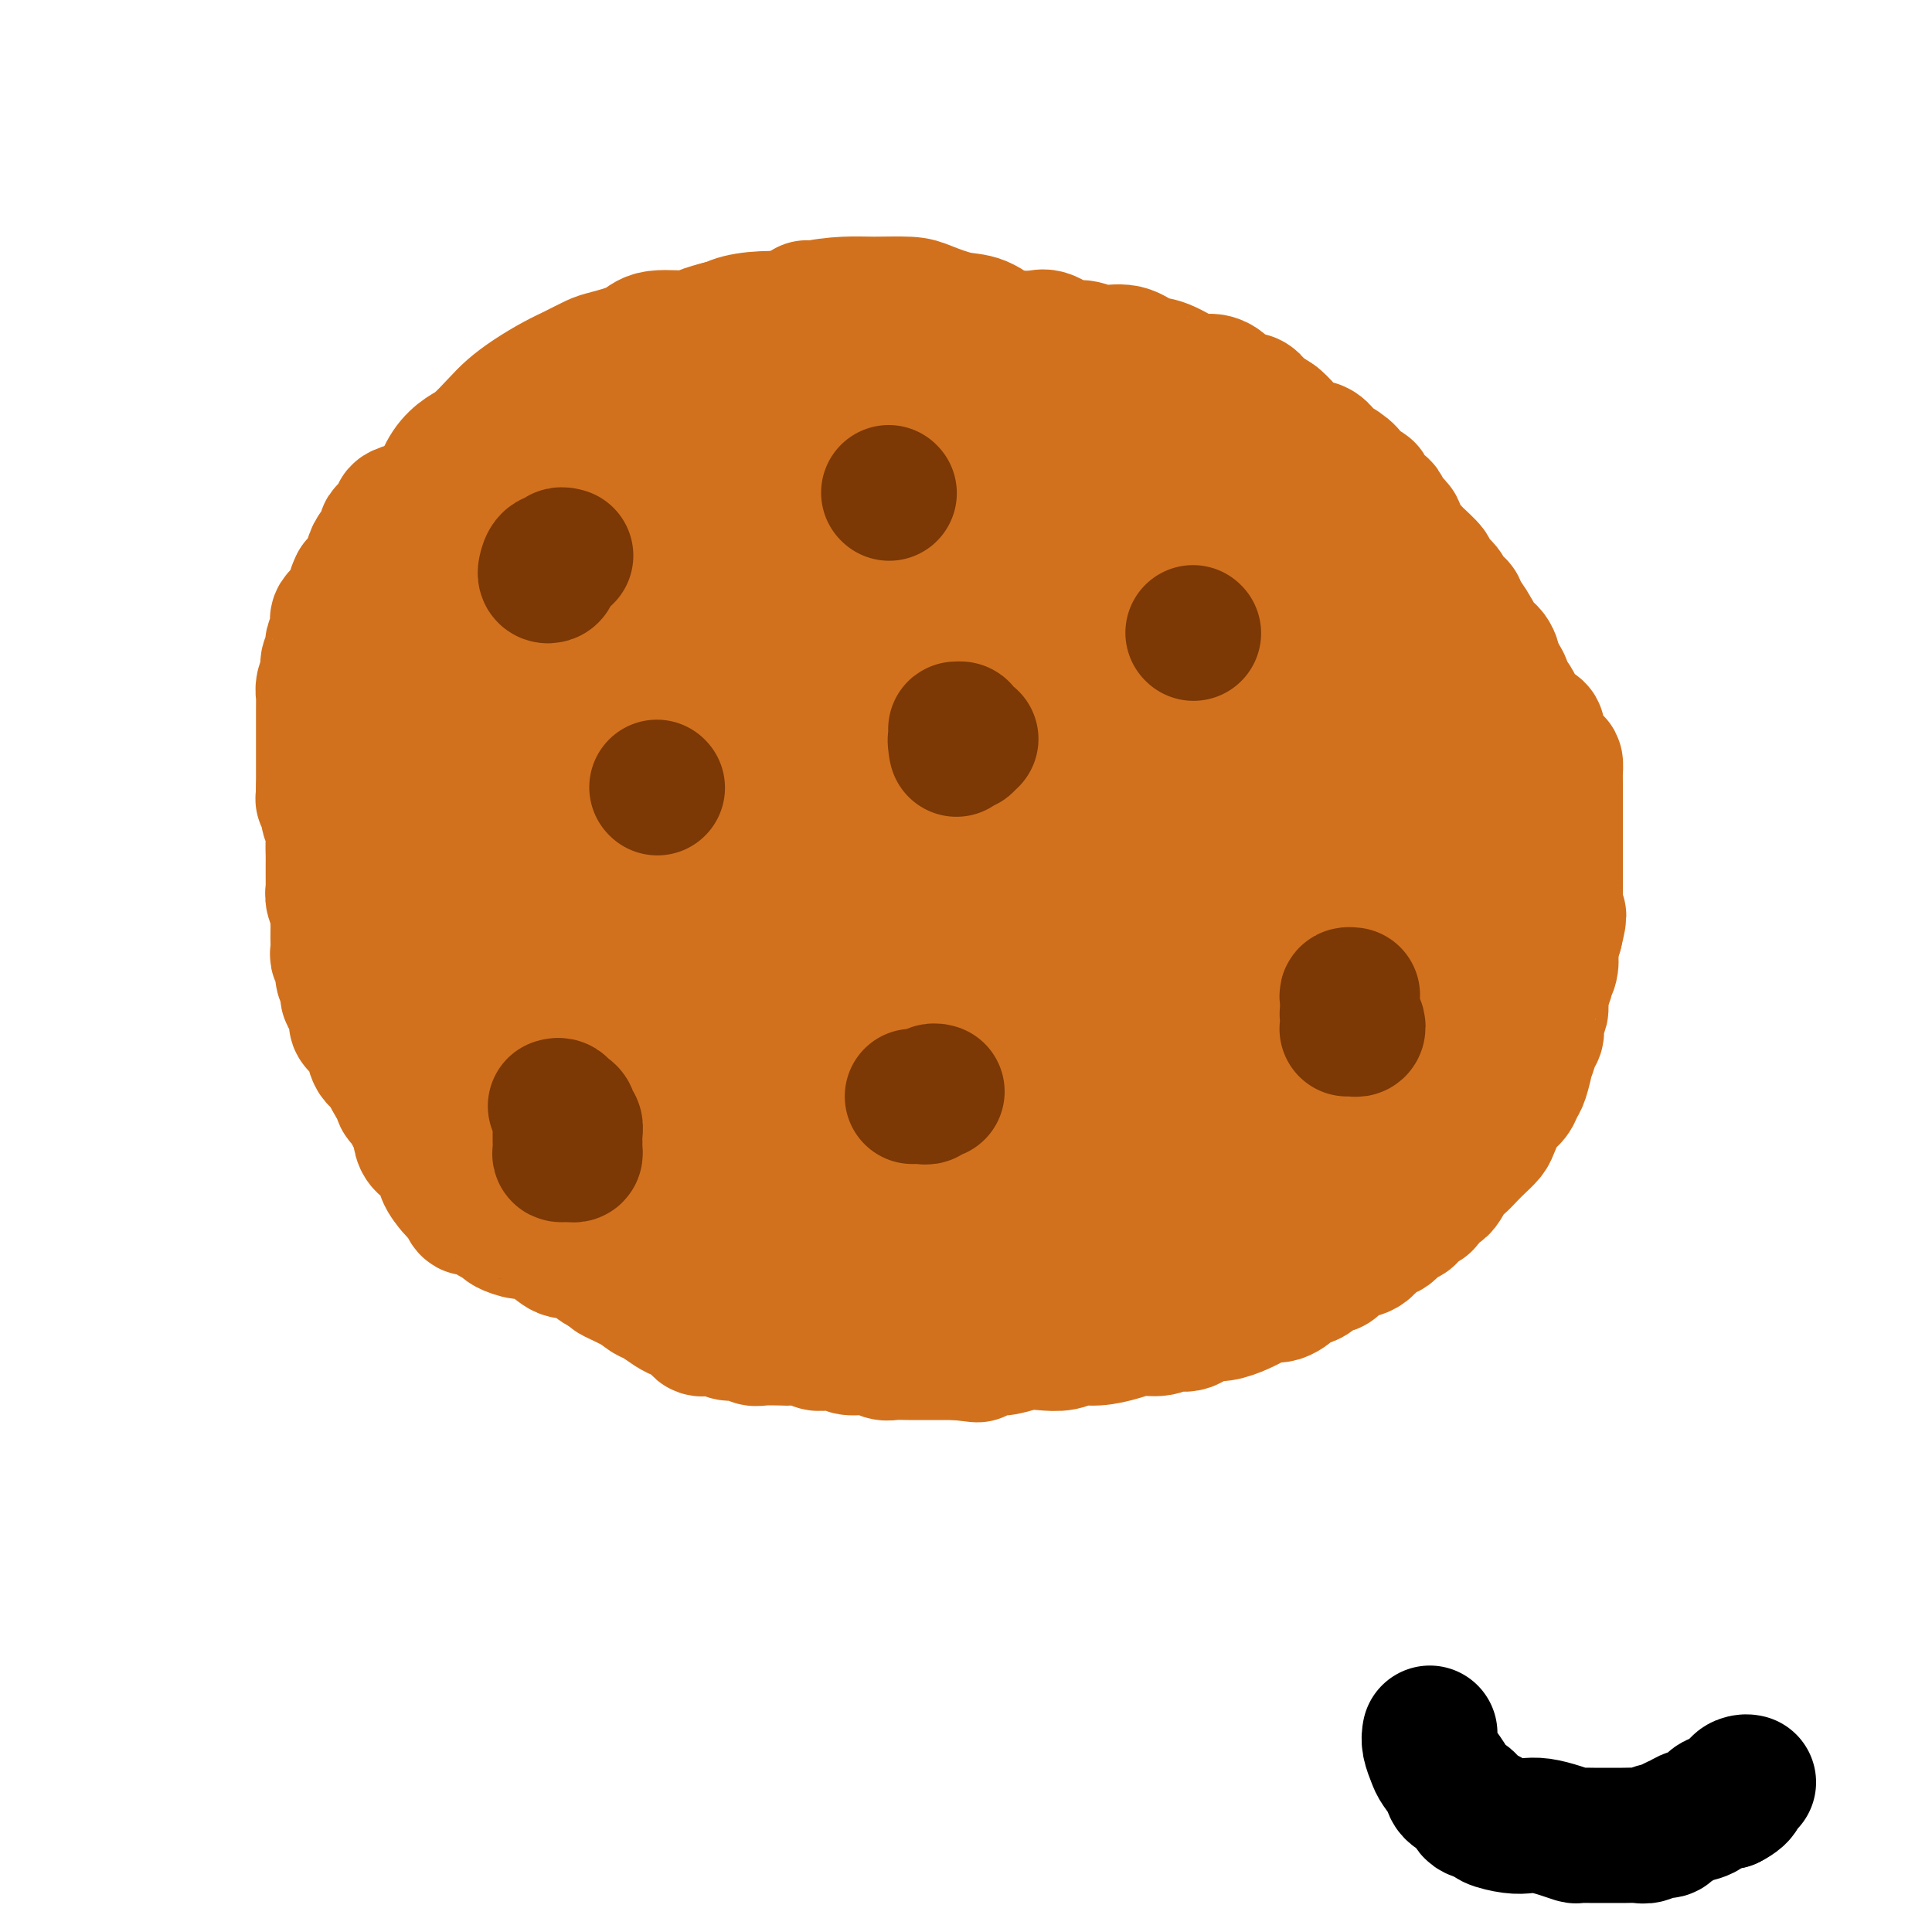 <svg viewBox='0 0 400 400' version='1.1' xmlns='http://www.w3.org/2000/svg' xmlns:xlink='http://www.w3.org/1999/xlink'><g fill='none' stroke='#7C3805' stroke-width='28' stroke-linecap='round' stroke-linejoin='round'><path d='M269,104c0.231,-0.024 0.463,-0.047 0,0c-0.463,0.047 -1.619,0.165 -2,0c-0.381,-0.165 0.015,-0.612 0,-1c-0.015,-0.388 -0.440,-0.716 -1,-1c-0.560,-0.284 -1.255,-0.524 -2,-1c-0.745,-0.476 -1.539,-1.187 -3,-2c-1.461,-0.813 -3.590,-1.727 -5,-3c-1.410,-1.273 -2.102,-2.905 -3,-4c-0.898,-1.095 -2.003,-1.652 -3,-2c-0.997,-0.348 -1.888,-0.487 -3,-1c-1.112,-0.513 -2.447,-1.399 -3,-2c-0.553,-0.601 -0.325,-0.918 -1,-1c-0.675,-0.082 -2.253,0.069 -3,0c-0.747,-0.069 -0.665,-0.359 -1,-1c-0.335,-0.641 -1.089,-1.633 -2,-2c-0.911,-0.367 -1.979,-0.109 -3,0c-1.021,0.109 -1.995,0.069 -3,0c-1.005,-0.069 -2.040,-0.169 -3,-1c-0.960,-0.831 -1.847,-2.395 -3,-3c-1.153,-0.605 -2.574,-0.252 -4,0c-1.426,0.252 -2.856,0.404 -4,0c-1.144,-0.404 -2.003,-1.365 -3,-2c-0.997,-0.635 -2.133,-0.943 -4,-1c-1.867,-0.057 -4.464,0.139 -6,0c-1.536,-0.139 -2.010,-0.611 -3,-1c-0.990,-0.389 -2.495,-0.694 -4,-1'/><path d='M197,74c-7.193,-1.332 -5.175,-0.161 -5,0c0.175,0.161 -1.493,-0.689 -3,-1c-1.507,-0.311 -2.853,-0.083 -4,0c-1.147,0.083 -2.095,0.023 -3,0c-0.905,-0.023 -1.766,-0.007 -3,0c-1.234,0.007 -2.840,0.006 -4,0c-1.160,-0.006 -1.875,-0.015 -3,0c-1.125,0.015 -2.660,0.056 -4,0c-1.340,-0.056 -2.485,-0.208 -4,0c-1.515,0.208 -3.400,0.777 -5,1c-1.600,0.223 -2.916,0.101 -4,0c-1.084,-0.101 -1.935,-0.182 -3,0c-1.065,0.182 -2.345,0.627 -4,1c-1.655,0.373 -3.685,0.672 -5,1c-1.315,0.328 -1.916,0.683 -3,1c-1.084,0.317 -2.652,0.596 -4,1c-1.348,0.404 -2.476,0.932 -3,1c-0.524,0.068 -0.445,-0.326 -1,0c-0.555,0.326 -1.746,1.371 -3,2c-1.254,0.629 -2.571,0.841 -3,1c-0.429,0.159 0.032,0.266 -1,1c-1.032,0.734 -3.556,2.096 -5,3c-1.444,0.904 -1.807,1.352 -3,2c-1.193,0.648 -3.216,1.497 -4,2c-0.784,0.503 -0.329,0.660 -1,1c-0.671,0.340 -2.469,0.865 -3,1c-0.531,0.135 0.206,-0.118 0,0c-0.206,0.118 -1.354,0.609 -2,1c-0.646,0.391 -0.789,0.682 -1,1c-0.211,0.318 -0.489,0.662 -1,1c-0.511,0.338 -1.256,0.669 -2,1'/><path d='M103,96c-6.065,3.224 -1.226,1.285 0,1c1.226,-0.285 -1.161,1.083 -2,2c-0.839,0.917 -0.132,1.383 -1,2c-0.868,0.617 -3.313,1.386 -4,2c-0.687,0.614 0.383,1.071 0,2c-0.383,0.929 -2.219,2.328 -3,3c-0.781,0.672 -0.507,0.618 -1,1c-0.493,0.382 -1.754,1.202 -2,2c-0.246,0.798 0.522,1.575 0,2c-0.522,0.425 -2.333,0.498 -3,1c-0.667,0.502 -0.190,1.434 0,2c0.190,0.566 0.092,0.767 0,1c-0.092,0.233 -0.179,0.499 -1,1c-0.821,0.501 -2.377,1.236 -3,2c-0.623,0.764 -0.313,1.555 0,2c0.313,0.445 0.630,0.544 0,1c-0.630,0.456 -2.207,1.270 -3,2c-0.793,0.730 -0.801,1.376 -1,2c-0.199,0.624 -0.590,1.227 -1,2c-0.410,0.773 -0.841,1.717 -1,2c-0.159,0.283 -0.047,-0.094 0,0c0.047,0.094 0.029,0.658 0,1c-0.029,0.342 -0.068,0.462 0,1c0.068,0.538 0.243,1.494 0,2c-0.243,0.506 -0.902,0.562 -1,1c-0.098,0.438 0.367,1.258 0,2c-0.367,0.742 -1.565,1.406 -2,2c-0.435,0.594 -0.106,1.118 0,2c0.106,0.882 -0.010,2.122 0,3c0.010,0.878 0.146,1.394 0,2c-0.146,0.606 -0.573,1.303 -1,2'/><path d='M73,149c-0.963,4.353 0.131,3.235 0,3c-0.131,-0.235 -1.485,0.412 -2,1c-0.515,0.588 -0.191,1.116 0,2c0.191,0.884 0.247,2.125 0,3c-0.247,0.875 -0.798,1.386 -1,2c-0.202,0.614 -0.054,1.333 0,2c0.054,0.667 0.014,1.283 0,2c-0.014,0.717 -0.004,1.536 0,2c0.004,0.464 0.001,0.575 0,1c-0.001,0.425 -0.000,1.164 0,2c0.000,0.836 0.000,1.767 0,2c-0.000,0.233 -0.000,-0.233 0,0c0.000,0.233 0.000,1.165 0,2c-0.000,0.835 -0.000,1.574 0,2c0.000,0.426 0.000,0.540 0,1c-0.000,0.460 -0.001,1.268 0,2c0.001,0.732 0.003,1.389 0,2c-0.003,0.611 -0.011,1.178 0,2c0.011,0.822 0.041,1.901 0,3c-0.041,1.099 -0.152,2.219 0,3c0.152,0.781 0.566,1.224 1,2c0.434,0.776 0.887,1.885 1,3c0.113,1.115 -0.114,2.237 0,3c0.114,0.763 0.569,1.166 1,2c0.431,0.834 0.836,2.100 1,3c0.164,0.900 0.085,1.434 0,2c-0.085,0.566 -0.178,1.166 0,2c0.178,0.834 0.625,1.904 1,3c0.375,1.096 0.678,2.218 1,3c0.322,0.782 0.663,1.223 1,2c0.337,0.777 0.668,1.888 1,3'/><path d='M78,216c1.661,4.928 1.815,3.249 2,3c0.185,-0.249 0.402,0.934 1,2c0.598,1.066 1.578,2.015 2,3c0.422,0.985 0.287,2.006 1,3c0.713,0.994 2.274,1.962 3,3c0.726,1.038 0.618,2.146 1,3c0.382,0.854 1.253,1.454 2,2c0.747,0.546 1.369,1.039 2,2c0.631,0.961 1.272,2.390 2,3c0.728,0.610 1.542,0.400 2,1c0.458,0.600 0.560,2.010 1,3c0.440,0.990 1.219,1.560 2,2c0.781,0.440 1.563,0.751 2,1c0.437,0.249 0.529,0.438 1,1c0.471,0.562 1.323,1.498 2,2c0.677,0.502 1.181,0.572 2,1c0.819,0.428 1.952,1.215 3,2c1.048,0.785 2.010,1.569 3,2c0.990,0.431 2.009,0.511 3,1c0.991,0.489 1.953,1.389 3,2c1.047,0.611 2.179,0.934 3,1c0.821,0.066 1.330,-0.126 2,0c0.670,0.126 1.502,0.569 2,1c0.498,0.431 0.661,0.850 1,1c0.339,0.150 0.854,0.030 1,0c0.146,-0.030 -0.076,0.030 0,0c0.076,-0.030 0.450,-0.152 1,0c0.550,0.152 1.275,0.576 2,1'/><path d='M130,262c5.106,2.726 2.371,1.543 2,1c-0.371,-0.543 1.621,-0.444 3,0c1.379,0.444 2.146,1.232 3,2c0.854,0.768 1.796,1.516 3,2c1.204,0.484 2.669,0.704 4,1c1.331,0.296 2.527,0.668 4,1c1.473,0.332 3.221,0.625 4,1c0.779,0.375 0.588,0.833 1,1c0.412,0.167 1.427,0.045 2,0c0.573,-0.045 0.704,-0.012 1,0c0.296,0.012 0.757,0.003 1,0c0.243,-0.003 0.270,-0.001 1,0c0.730,0.001 2.164,0.000 3,0c0.836,-0.000 1.073,-0.001 2,0c0.927,0.001 2.545,0.002 4,0c1.455,-0.002 2.748,-0.007 4,0c1.252,0.007 2.462,0.026 4,0c1.538,-0.026 3.404,-0.096 5,0c1.596,0.096 2.922,0.360 4,0c1.078,-0.360 1.908,-1.342 3,-2c1.092,-0.658 2.447,-0.991 4,-1c1.553,-0.009 3.306,0.304 5,0c1.694,-0.304 3.331,-1.227 5,-2c1.669,-0.773 3.372,-1.395 5,-2c1.628,-0.605 3.182,-1.192 5,-2c1.818,-0.808 3.899,-1.837 6,-3c2.101,-1.163 4.223,-2.461 6,-3c1.777,-0.539 3.208,-0.320 5,-1c1.792,-0.680 3.944,-2.260 6,-3c2.056,-0.740 4.016,-0.640 6,-1c1.984,-0.360 3.992,-1.180 6,-2'/><path d='M247,249c10.446,-3.940 5.561,-2.790 5,-3c-0.561,-0.210 3.202,-1.781 6,-3c2.798,-1.219 4.632,-2.085 7,-3c2.368,-0.915 5.269,-1.879 8,-3c2.731,-1.121 5.291,-2.400 8,-4c2.709,-1.600 5.569,-3.520 8,-5c2.431,-1.480 4.435,-2.521 7,-4c2.565,-1.479 5.691,-3.396 8,-5c2.309,-1.604 3.800,-2.894 5,-4c1.200,-1.106 2.110,-2.029 3,-3c0.890,-0.971 1.759,-1.991 2,-3c0.241,-1.009 -0.146,-2.006 0,-3c0.146,-0.994 0.823,-1.987 1,-3c0.177,-1.013 -0.148,-2.048 0,-3c0.148,-0.952 0.769,-1.820 1,-3c0.231,-1.180 0.073,-2.672 0,-4c-0.073,-1.328 -0.062,-2.491 0,-4c0.062,-1.509 0.174,-3.364 0,-5c-0.174,-1.636 -0.633,-3.053 -1,-4c-0.367,-0.947 -0.642,-1.424 -1,-3c-0.358,-1.576 -0.801,-4.252 -1,-6c-0.199,-1.748 -0.155,-2.568 -1,-4c-0.845,-1.432 -2.579,-3.477 -3,-5c-0.421,-1.523 0.472,-2.524 0,-4c-0.472,-1.476 -2.310,-3.427 -3,-5c-0.690,-1.573 -0.232,-2.769 -1,-4c-0.768,-1.231 -2.761,-2.495 -4,-4c-1.239,-1.505 -1.724,-3.249 -3,-5c-1.276,-1.751 -3.344,-3.510 -5,-5c-1.656,-1.490 -2.902,-2.711 -4,-4c-1.098,-1.289 -2.049,-2.644 -3,-4'/><path d='M286,127c-4.034,-5.437 -2.619,-3.531 -3,-4c-0.381,-0.469 -2.559,-3.314 -4,-5c-1.441,-1.686 -2.144,-2.215 -3,-3c-0.856,-0.785 -1.864,-1.827 -3,-3c-1.136,-1.173 -2.398,-2.479 -3,-3c-0.602,-0.521 -0.542,-0.259 -1,-1c-0.458,-0.741 -1.433,-2.486 -2,-3c-0.567,-0.514 -0.726,0.202 -1,0c-0.274,-0.202 -0.662,-1.322 -1,-2c-0.338,-0.678 -0.627,-0.914 -1,-1c-0.373,-0.086 -0.831,-0.023 -1,0c-0.169,0.023 -0.048,0.007 0,0c0.048,-0.007 0.024,-0.003 0,0'/></g>
<g fill='none' stroke='#D2711D' stroke-width='28' stroke-linecap='round' stroke-linejoin='round'><path d='M88,115c-0.028,0.314 -0.055,0.628 0,1c0.055,0.372 0.194,0.801 0,1c-0.194,0.199 -0.719,0.166 -1,1c-0.281,0.834 -0.317,2.534 -1,4c-0.683,1.466 -2.015,2.698 -3,4c-0.985,1.302 -1.625,2.674 -2,4c-0.375,1.326 -0.486,2.607 -1,4c-0.514,1.393 -1.430,2.900 -2,4c-0.570,1.100 -0.793,1.793 -1,3c-0.207,1.207 -0.400,2.927 -1,4c-0.600,1.073 -1.609,1.500 -2,2c-0.391,0.500 -0.165,1.075 0,2c0.165,0.925 0.268,2.202 0,3c-0.268,0.798 -0.908,1.119 -1,2c-0.092,0.881 0.364,2.323 0,3c-0.364,0.677 -1.548,0.590 -2,1c-0.452,0.410 -0.174,1.317 0,2c0.174,0.683 0.243,1.142 0,2c-0.243,0.858 -0.797,2.117 -1,3c-0.203,0.883 -0.054,1.391 0,2c0.054,0.609 0.015,1.318 0,2c-0.015,0.682 -0.005,1.337 0,2c0.005,0.663 0.005,1.332 0,2c-0.005,0.668 -0.016,1.334 0,2c0.016,0.666 0.060,1.333 0,2c-0.060,0.667 -0.223,1.333 0,2c0.223,0.667 0.833,1.333 1,2c0.167,0.667 -0.109,1.333 0,2c0.109,0.667 0.603,1.333 1,2c0.397,0.667 0.699,1.333 1,2'/><path d='M73,187c0.532,4.617 0.864,2.660 1,2c0.136,-0.660 0.078,-0.022 0,1c-0.078,1.022 -0.176,2.429 0,3c0.176,0.571 0.624,0.308 1,1c0.376,0.692 0.678,2.340 1,3c0.322,0.660 0.664,0.332 1,1c0.336,0.668 0.667,2.332 1,3c0.333,0.668 0.668,0.339 1,1c0.332,0.661 0.663,2.312 1,3c0.337,0.688 0.682,0.411 1,1c0.318,0.589 0.611,2.042 1,3c0.389,0.958 0.874,1.421 1,2c0.126,0.579 -0.107,1.273 0,2c0.107,0.727 0.554,1.486 1,2c0.446,0.514 0.890,0.782 1,1c0.110,0.218 -0.116,0.386 0,1c0.116,0.614 0.572,1.674 1,2c0.428,0.326 0.826,-0.082 1,0c0.174,0.082 0.124,0.655 0,1c-0.124,0.345 -0.323,0.463 0,1c0.323,0.537 1.169,1.493 2,2c0.831,0.507 1.649,0.563 2,1c0.351,0.437 0.235,1.254 1,2c0.765,0.746 2.411,1.422 3,2c0.589,0.578 0.121,1.057 1,2c0.879,0.943 3.104,2.350 4,3c0.896,0.650 0.464,0.544 1,1c0.536,0.456 2.041,1.473 3,2c0.959,0.527 1.374,0.565 2,1c0.626,0.435 1.465,1.267 2,2c0.535,0.733 0.768,1.366 1,2'/><path d='M109,241c4.144,3.540 3.004,1.390 3,1c-0.004,-0.390 1.128,0.980 2,2c0.872,1.020 1.485,1.691 2,2c0.515,0.309 0.934,0.256 2,1c1.066,0.744 2.780,2.286 4,3c1.220,0.714 1.947,0.600 3,1c1.053,0.400 2.433,1.314 4,2c1.567,0.686 3.323,1.143 5,2c1.677,0.857 3.277,2.113 5,3c1.723,0.887 3.571,1.403 5,2c1.429,0.597 2.440,1.274 4,2c1.560,0.726 3.667,1.501 5,2c1.333,0.499 1.890,0.722 3,1c1.110,0.278 2.773,0.610 4,1c1.227,0.390 2.018,0.836 3,1c0.982,0.164 2.156,0.044 3,0c0.844,-0.044 1.359,-0.012 2,0c0.641,0.012 1.409,0.003 2,0c0.591,-0.003 1.007,-0.001 2,0c0.993,0.001 2.563,0.000 4,0c1.437,-0.000 2.740,-0.000 4,0c1.260,0.000 2.478,0.000 4,0c1.522,-0.000 3.347,-0.000 5,0c1.653,0.000 3.134,0.001 5,0c1.866,-0.001 4.116,-0.004 6,0c1.884,0.004 3.403,0.016 5,0c1.597,-0.016 3.273,-0.060 5,0c1.727,0.060 3.504,0.222 5,0c1.496,-0.222 2.710,-0.829 4,-1c1.290,-0.171 2.654,0.094 4,0c1.346,-0.094 2.673,-0.547 4,-1'/><path d='M227,265c10.551,-0.322 4.929,-0.128 4,0c-0.929,0.128 2.836,0.190 5,0c2.164,-0.190 2.729,-0.634 4,-1c1.271,-0.366 3.249,-0.656 5,-1c1.751,-0.344 3.274,-0.744 5,-1c1.726,-0.256 3.655,-0.368 5,-1c1.345,-0.632 2.108,-1.784 3,-2c0.892,-0.216 1.915,0.504 3,0c1.085,-0.504 2.234,-2.234 3,-3c0.766,-0.766 1.150,-0.570 2,-1c0.850,-0.430 2.165,-1.485 3,-2c0.835,-0.515 1.190,-0.488 2,-1c0.810,-0.512 2.075,-1.562 3,-2c0.925,-0.438 1.510,-0.262 2,-1c0.490,-0.738 0.884,-2.389 2,-3c1.116,-0.611 2.955,-0.183 4,-1c1.045,-0.817 1.295,-2.880 2,-4c0.705,-1.120 1.864,-1.297 3,-2c1.136,-0.703 2.249,-1.931 3,-3c0.751,-1.069 1.142,-1.979 2,-3c0.858,-1.021 2.184,-2.153 3,-3c0.816,-0.847 1.122,-1.407 2,-2c0.878,-0.593 2.328,-1.218 3,-2c0.672,-0.782 0.565,-1.721 1,-3c0.435,-1.279 1.412,-2.897 2,-4c0.588,-1.103 0.788,-1.689 1,-2c0.212,-0.311 0.435,-0.346 1,-1c0.565,-0.654 1.471,-1.928 2,-3c0.529,-1.072 0.681,-1.942 1,-3c0.319,-1.058 0.805,-2.302 1,-3c0.195,-0.698 0.097,-0.849 0,-1'/><path d='M309,206c1.327,-3.751 0.145,-3.130 0,-4c-0.145,-0.870 0.746,-3.233 1,-5c0.254,-1.767 -0.128,-2.940 0,-4c0.128,-1.060 0.766,-2.008 1,-3c0.234,-0.992 0.063,-2.028 0,-3c-0.063,-0.972 -0.017,-1.881 0,-3c0.017,-1.119 0.004,-2.448 0,-3c-0.004,-0.552 -0.001,-0.327 0,-1c0.001,-0.673 0.000,-2.245 0,-3c-0.000,-0.755 0.000,-0.695 0,-1c-0.000,-0.305 -0.001,-0.977 0,-2c0.001,-1.023 0.002,-2.399 0,-3c-0.002,-0.601 -0.008,-0.429 0,-1c0.008,-0.571 0.030,-1.886 0,-3c-0.030,-1.114 -0.113,-2.026 0,-3c0.113,-0.974 0.420,-2.008 0,-3c-0.420,-0.992 -1.569,-1.942 -2,-3c-0.431,-1.058 -0.144,-2.225 0,-3c0.144,-0.775 0.147,-1.159 0,-2c-0.147,-0.841 -0.442,-2.140 -1,-3c-0.558,-0.860 -1.378,-1.282 -2,-2c-0.622,-0.718 -1.047,-1.733 -1,-3c0.047,-1.267 0.564,-2.787 0,-4c-0.564,-1.213 -2.210,-2.120 -3,-3c-0.790,-0.880 -0.722,-1.734 -1,-3c-0.278,-1.266 -0.900,-2.942 -2,-4c-1.100,-1.058 -2.679,-1.496 -3,-2c-0.321,-0.504 0.615,-1.073 0,-2c-0.615,-0.927 -2.781,-2.211 -4,-3c-1.219,-0.789 -1.491,-1.083 -2,-2c-0.509,-0.917 -1.254,-2.459 -2,-4'/><path d='M288,118c-3.195,-4.013 -2.684,-2.545 -3,-3c-0.316,-0.455 -1.460,-2.833 -3,-4c-1.540,-1.167 -3.476,-1.122 -5,-2c-1.524,-0.878 -2.634,-2.677 -4,-4c-1.366,-1.323 -2.986,-2.169 -4,-3c-1.014,-0.831 -1.420,-1.646 -2,-2c-0.580,-0.354 -1.334,-0.246 -2,-1c-0.666,-0.754 -1.244,-2.370 -2,-3c-0.756,-0.630 -1.688,-0.273 -3,-1c-1.312,-0.727 -3.002,-2.539 -4,-3c-0.998,-0.461 -1.303,0.430 -2,0c-0.697,-0.430 -1.786,-2.179 -3,-3c-1.214,-0.821 -2.553,-0.712 -4,-1c-1.447,-0.288 -3.003,-0.973 -4,-2c-0.997,-1.027 -1.436,-2.396 -3,-3c-1.564,-0.604 -4.255,-0.441 -6,-1c-1.745,-0.559 -2.545,-1.839 -4,-3c-1.455,-1.161 -3.564,-2.203 -5,-3c-1.436,-0.797 -2.198,-1.350 -4,-2c-1.802,-0.650 -4.643,-1.396 -7,-2c-2.357,-0.604 -4.231,-1.066 -6,-2c-1.769,-0.934 -3.435,-2.341 -5,-3c-1.565,-0.659 -3.031,-0.569 -5,-1c-1.969,-0.431 -4.442,-1.381 -6,-2c-1.558,-0.619 -2.203,-0.905 -4,-1c-1.797,-0.095 -4.747,0.002 -7,0c-2.253,-0.002 -3.808,-0.103 -6,0c-2.192,0.103 -5.021,0.409 -7,1c-1.979,0.591 -3.110,1.467 -5,2c-1.890,0.533 -4.540,0.724 -7,1c-2.460,0.276 -4.730,0.638 -7,1'/><path d='M149,68c-4.998,1.251 -4.492,1.878 -6,2c-1.508,0.122 -5.029,-0.263 -7,0c-1.971,0.263 -2.392,1.172 -4,2c-1.608,0.828 -4.404,1.576 -6,2c-1.596,0.424 -1.992,0.526 -3,1c-1.008,0.474 -2.628,1.322 -4,2c-1.372,0.678 -2.496,1.186 -4,2c-1.504,0.814 -3.389,1.933 -5,3c-1.611,1.067 -2.949,2.083 -4,3c-1.051,0.917 -1.815,1.734 -3,3c-1.185,1.266 -2.790,2.982 -4,4c-1.210,1.018 -2.025,1.339 -3,2c-0.975,0.661 -2.111,1.663 -3,3c-0.889,1.337 -1.533,3.010 -2,4c-0.467,0.990 -0.759,1.296 -1,2c-0.241,0.704 -0.433,1.806 -1,3c-0.567,1.194 -1.509,2.478 -2,4c-0.491,1.522 -0.531,3.280 -1,5c-0.469,1.720 -1.365,3.403 -2,5c-0.635,1.597 -1.007,3.108 -1,5c0.007,1.892 0.393,4.164 0,6c-0.393,1.836 -1.567,3.234 -2,5c-0.433,1.766 -0.126,3.900 0,6c0.126,2.100 0.071,4.168 0,6c-0.071,1.832 -0.157,3.430 0,5c0.157,1.570 0.556,3.112 1,5c0.444,1.888 0.931,4.122 1,6c0.069,1.878 -0.280,3.400 0,5c0.280,1.600 1.191,3.277 2,5c0.809,1.723 1.517,3.492 2,5c0.483,1.508 0.742,2.754 1,4'/><path d='M88,183c1.110,2.864 1.384,3.025 2,4c0.616,0.975 1.573,2.766 2,4c0.427,1.234 0.325,1.912 1,3c0.675,1.088 2.126,2.587 3,4c0.874,1.413 1.170,2.741 2,4c0.830,1.259 2.194,2.450 3,4c0.806,1.550 1.054,3.457 2,5c0.946,1.543 2.591,2.720 4,4c1.409,1.280 2.581,2.663 4,4c1.419,1.337 3.086,2.630 5,4c1.914,1.370 4.074,2.818 6,4c1.926,1.182 3.618,2.097 6,3c2.382,0.903 5.456,1.793 8,3c2.544,1.207 4.560,2.731 7,4c2.440,1.269 5.304,2.285 8,3c2.696,0.715 5.225,1.131 8,2c2.775,0.869 5.795,2.191 8,3c2.205,0.809 3.596,1.106 6,2c2.404,0.894 5.823,2.385 8,3c2.177,0.615 3.114,0.355 5,1c1.886,0.645 4.721,2.197 7,3c2.279,0.803 4.003,0.859 6,1c1.997,0.141 4.268,0.367 7,1c2.732,0.633 5.926,1.673 9,2c3.074,0.327 6.026,-0.058 9,0c2.974,0.058 5.968,0.560 9,1c3.032,0.440 6.103,0.817 9,0c2.897,-0.817 5.622,-2.827 8,-4c2.378,-1.173 4.409,-1.508 7,-3c2.591,-1.492 5.740,-4.141 8,-6c2.260,-1.859 3.630,-2.930 5,-4'/><path d='M270,242c5.036,-3.713 3.625,-4.496 4,-6c0.375,-1.504 2.535,-3.727 4,-6c1.465,-2.273 2.235,-4.594 3,-7c0.765,-2.406 1.525,-4.897 2,-7c0.475,-2.103 0.665,-3.820 1,-6c0.335,-2.180 0.814,-4.824 1,-7c0.186,-2.176 0.078,-3.883 0,-6c-0.078,-2.117 -0.127,-4.644 0,-7c0.127,-2.356 0.431,-4.542 0,-6c-0.431,-1.458 -1.595,-2.187 -2,-4c-0.405,-1.813 -0.050,-4.709 0,-7c0.050,-2.291 -0.204,-3.976 -1,-6c-0.796,-2.024 -2.135,-4.387 -3,-7c-0.865,-2.613 -1.255,-5.474 -3,-8c-1.745,-2.526 -4.845,-4.715 -7,-7c-2.155,-2.285 -3.365,-4.666 -6,-7c-2.635,-2.334 -6.695,-4.620 -10,-7c-3.305,-2.380 -5.857,-4.853 -10,-7c-4.143,-2.147 -9.878,-3.967 -15,-6c-5.122,-2.033 -9.631,-4.280 -14,-6c-4.369,-1.720 -8.600,-2.913 -13,-4c-4.400,-1.087 -8.971,-2.067 -13,-3c-4.029,-0.933 -7.517,-1.819 -10,-2c-2.483,-0.181 -3.963,0.341 -6,1c-2.037,0.659 -4.633,1.453 -7,3c-2.367,1.547 -4.507,3.845 -6,6c-1.493,2.155 -2.339,4.166 -4,7c-1.661,2.834 -4.136,6.492 -6,10c-1.864,3.508 -3.117,6.868 -4,10c-0.883,3.132 -1.395,6.038 -2,9c-0.605,2.962 -1.302,5.981 -2,9'/><path d='M141,158c-1.468,5.924 -1.136,6.735 -1,8c0.136,1.265 0.078,2.984 0,5c-0.078,2.016 -0.174,4.330 0,6c0.174,1.670 0.618,2.695 1,3c0.382,0.305 0.703,-0.109 1,0c0.297,0.109 0.571,0.741 1,1c0.429,0.259 1.015,0.146 2,0c0.985,-0.146 2.370,-0.323 3,-1c0.630,-0.677 0.503,-1.853 1,-3c0.497,-1.147 1.616,-2.264 2,-4c0.384,-1.736 0.032,-4.092 0,-6c-0.032,-1.908 0.254,-3.368 0,-6c-0.254,-2.632 -1.049,-6.434 -2,-10c-0.951,-3.566 -2.059,-6.895 -4,-10c-1.941,-3.105 -4.716,-5.987 -7,-10c-2.284,-4.013 -4.076,-9.157 -6,-13c-1.924,-3.843 -3.979,-6.387 -5,-9c-1.021,-2.613 -1.006,-5.297 -1,-7c0.006,-1.703 0.004,-2.427 0,-4c-0.004,-1.573 -0.010,-3.996 0,-5c0.010,-1.004 0.034,-0.590 0,-1c-0.034,-0.410 -0.128,-1.645 0,-2c0.128,-0.355 0.478,0.168 0,1c-0.478,0.832 -1.783,1.971 -3,4c-1.217,2.029 -2.347,4.946 -4,8c-1.653,3.054 -3.830,6.245 -6,10c-2.170,3.755 -4.334,8.073 -6,12c-1.666,3.927 -2.833,7.464 -4,11'/><path d='M103,136c-4.072,9.361 -2.751,9.764 -3,12c-0.249,2.236 -2.066,6.305 -3,10c-0.934,3.695 -0.985,7.016 -1,9c-0.015,1.984 0.005,2.631 0,4c-0.005,1.369 -0.034,3.460 0,4c0.034,0.540 0.132,-0.470 0,-2c-0.132,-1.530 -0.496,-3.579 0,-6c0.496,-2.421 1.850,-5.214 3,-9c1.150,-3.786 2.095,-8.563 3,-13c0.905,-4.437 1.770,-8.532 3,-13c1.230,-4.468 2.823,-9.307 5,-14c2.177,-4.693 4.936,-9.240 7,-13c2.064,-3.760 3.433,-6.732 6,-10c2.567,-3.268 6.333,-6.833 9,-9c2.667,-2.167 4.235,-2.937 6,-4c1.765,-1.063 3.725,-2.420 5,-3c1.275,-0.580 1.864,-0.385 2,0c0.136,0.385 -0.180,0.958 0,1c0.180,0.042 0.855,-0.449 1,0c0.145,0.449 -0.240,1.836 0,4c0.240,2.164 1.107,5.106 1,8c-0.107,2.894 -1.186,5.742 -2,10c-0.814,4.258 -1.364,9.926 -3,15c-1.636,5.074 -4.360,9.553 -7,14c-2.640,4.447 -5.196,8.860 -8,13c-2.804,4.140 -5.855,8.007 -9,12c-3.145,3.993 -6.385,8.114 -9,11c-2.615,2.886 -4.604,4.539 -6,6c-1.396,1.461 -2.198,2.731 -3,4'/><path d='M100,177c-3.934,5.099 -0.268,1.345 1,0c1.268,-1.345 0.139,-0.283 0,-1c-0.139,-0.717 0.712,-3.214 2,-6c1.288,-2.786 3.012,-5.862 5,-10c1.988,-4.138 4.238,-9.337 7,-15c2.762,-5.663 6.035,-11.791 10,-18c3.965,-6.209 8.621,-12.498 13,-19c4.379,-6.502 8.480,-13.217 12,-18c3.520,-4.783 6.459,-7.635 9,-11c2.541,-3.365 4.682,-7.242 6,-10c1.318,-2.758 1.811,-4.397 2,-5c0.189,-0.603 0.072,-0.170 0,1c-0.072,1.170 -0.099,3.075 0,6c0.099,2.925 0.324,6.869 0,11c-0.324,4.131 -1.198,8.451 -2,13c-0.802,4.549 -1.532,9.329 -3,14c-1.468,4.671 -3.673,9.232 -6,14c-2.327,4.768 -4.776,9.741 -7,14c-2.224,4.259 -4.224,7.802 -7,12c-2.776,4.198 -6.328,9.051 -9,13c-2.672,3.949 -4.463,6.993 -7,10c-2.537,3.007 -5.818,5.977 -8,8c-2.182,2.023 -3.265,3.100 -4,4c-0.735,0.900 -1.122,1.622 -1,2c0.122,0.378 0.754,0.411 1,0c0.246,-0.411 0.105,-1.264 0,-2c-0.105,-0.736 -0.173,-1.353 1,-3c1.173,-1.647 3.586,-4.323 6,-7'/><path d='M121,174c2.727,-3.871 6.045,-8.549 10,-13c3.955,-4.451 8.546,-8.675 14,-13c5.454,-4.325 11.772,-8.750 18,-13c6.228,-4.250 12.365,-8.325 18,-12c5.635,-3.675 10.767,-6.951 15,-10c4.233,-3.049 7.566,-5.872 10,-8c2.434,-2.128 3.969,-3.562 5,-6c1.031,-2.438 1.558,-5.881 2,-7c0.442,-1.119 0.798,0.086 1,0c0.202,-0.086 0.250,-1.463 0,-2c-0.250,-0.537 -0.798,-0.232 -1,0c-0.202,0.232 -0.057,0.392 -1,1c-0.943,0.608 -2.972,1.663 -5,3c-2.028,1.337 -4.053,2.954 -6,5c-1.947,2.046 -3.817,4.520 -7,7c-3.183,2.480 -7.681,4.966 -12,8c-4.319,3.034 -8.460,6.618 -13,9c-4.540,2.382 -9.480,3.564 -14,5c-4.520,1.436 -8.619,3.127 -12,4c-3.381,0.873 -6.044,0.927 -7,1c-0.956,0.073 -0.206,0.165 0,0c0.206,-0.165 -0.132,-0.586 0,-2c0.132,-1.414 0.733,-3.820 2,-6c1.267,-2.180 3.200,-4.135 5,-7c1.800,-2.865 3.466,-6.641 6,-10c2.534,-3.359 5.937,-6.303 9,-9c3.063,-2.697 5.786,-5.149 9,-7c3.214,-1.851 6.918,-3.100 10,-4c3.082,-0.900 5.541,-1.450 8,-2'/><path d='M185,86c4.875,-2.236 3.563,-1.325 4,-1c0.437,0.325 2.623,0.064 4,0c1.377,-0.064 1.944,0.068 3,0c1.056,-0.068 2.600,-0.337 4,0c1.400,0.337 2.657,1.281 4,2c1.343,0.719 2.774,1.213 4,2c1.226,0.787 2.248,1.867 3,3c0.752,1.133 1.235,2.318 2,4c0.765,1.682 1.813,3.860 3,6c1.187,2.140 2.514,4.243 4,7c1.486,2.757 3.133,6.169 5,9c1.867,2.831 3.956,5.080 6,7c2.044,1.920 4.043,3.512 6,5c1.957,1.488 3.871,2.873 6,4c2.129,1.127 4.475,1.997 6,3c1.525,1.003 2.231,2.140 3,3c0.769,0.860 1.600,1.441 2,2c0.400,0.559 0.368,1.094 0,1c-0.368,-0.094 -1.074,-0.817 -2,-2c-0.926,-1.183 -2.073,-2.826 -3,-5c-0.927,-2.174 -1.636,-4.878 -3,-8c-1.364,-3.122 -3.384,-6.662 -5,-10c-1.616,-3.338 -2.827,-6.474 -4,-9c-1.173,-2.526 -2.306,-4.442 -3,-6c-0.694,-1.558 -0.949,-2.758 -1,-4c-0.051,-1.242 0.102,-2.527 0,-3c-0.102,-0.473 -0.458,-0.135 0,0c0.458,0.135 1.729,0.068 3,0'/><path d='M236,96c1.624,0.880 4.184,3.079 7,5c2.816,1.921 5.889,3.565 9,6c3.111,2.435 6.262,5.661 9,9c2.738,3.339 5.063,6.791 8,10c2.937,3.209 6.484,6.176 9,9c2.516,2.824 3.999,5.504 6,8c2.001,2.496 4.520,4.808 6,7c1.480,2.192 1.921,4.265 2,6c0.079,1.735 -0.203,3.134 0,5c0.203,1.866 0.891,4.200 1,6c0.109,1.800 -0.360,3.065 -1,5c-0.640,1.935 -1.450,4.541 -3,7c-1.550,2.459 -3.839,4.773 -6,7c-2.161,2.227 -4.195,4.368 -7,7c-2.805,2.632 -6.382,5.754 -10,9c-3.618,3.246 -7.275,6.615 -10,10c-2.725,3.385 -4.516,6.784 -7,10c-2.484,3.216 -5.660,6.247 -8,9c-2.340,2.753 -3.842,5.228 -5,7c-1.158,1.772 -1.971,2.842 -3,4c-1.029,1.158 -2.275,2.406 -3,3c-0.725,0.594 -0.928,0.536 -1,0c-0.072,-0.536 -0.012,-1.549 0,-2c0.012,-0.451 -0.023,-0.341 0,-1c0.023,-0.659 0.103,-2.089 0,-3c-0.103,-0.911 -0.390,-1.303 0,-3c0.390,-1.697 1.458,-4.698 3,-7c1.542,-2.302 3.558,-3.906 6,-6c2.442,-2.094 5.311,-4.679 9,-7c3.689,-2.321 8.197,-4.377 12,-6c3.803,-1.623 6.902,-2.811 10,-4'/><path d='M269,206c4.356,-2.206 4.248,-2.723 5,-3c0.752,-0.277 2.366,-0.316 3,0c0.634,0.316 0.290,0.988 0,1c-0.290,0.012 -0.526,-0.634 -1,0c-0.474,0.634 -1.186,2.548 -3,4c-1.814,1.452 -4.730,2.441 -8,4c-3.270,1.559 -6.894,3.688 -12,5c-5.106,1.312 -11.694,1.806 -19,3c-7.306,1.194 -15.332,3.087 -22,4c-6.668,0.913 -11.980,0.845 -18,1c-6.020,0.155 -12.747,0.532 -16,1c-3.253,0.468 -3.030,1.025 -3,1c0.030,-0.025 -0.131,-0.633 0,-1c0.131,-0.367 0.554,-0.491 2,-1c1.446,-0.509 3.915,-1.401 6,-3c2.085,-1.599 3.787,-3.906 6,-6c2.213,-2.094 4.936,-3.976 9,-6c4.064,-2.024 9.470,-4.190 14,-7c4.530,-2.810 8.186,-6.264 13,-9c4.814,-2.736 10.786,-4.755 16,-7c5.214,-2.245 9.670,-4.717 13,-7c3.330,-2.283 5.533,-4.377 8,-6c2.467,-1.623 5.197,-2.775 7,-4c1.803,-1.225 2.678,-2.522 3,-3c0.322,-0.478 0.092,-0.137 0,0c-0.092,0.137 -0.046,0.068 0,0'/><path d='M272,167c14.801,-9.193 3.302,-2.174 -2,2c-5.302,4.174 -4.407,5.504 -6,8c-1.593,2.496 -5.675,6.157 -10,10c-4.325,3.843 -8.894,7.867 -14,12c-5.106,4.133 -10.747,8.375 -17,12c-6.253,3.625 -13.116,6.633 -19,10c-5.884,3.367 -10.789,7.094 -15,10c-4.211,2.906 -7.729,4.992 -10,7c-2.271,2.008 -3.297,3.940 -4,5c-0.703,1.060 -1.085,1.249 0,1c1.085,-0.249 3.637,-0.937 7,-2c3.363,-1.063 7.535,-2.499 13,-4c5.465,-1.501 12.221,-3.065 19,-5c6.779,-1.935 13.579,-4.242 20,-6c6.421,-1.758 12.462,-2.967 18,-5c5.538,-2.033 10.575,-4.892 15,-7c4.425,-2.108 8.240,-3.467 11,-5c2.760,-1.533 4.464,-3.240 5,-4c0.536,-0.760 -0.096,-0.573 0,0c0.096,0.573 0.919,1.530 0,3c-0.919,1.470 -3.581,3.452 -7,6c-3.419,2.548 -7.595,5.662 -13,8c-5.405,2.338 -12.040,3.900 -20,5c-7.960,1.100 -17.247,1.738 -26,2c-8.753,0.262 -16.972,0.147 -26,0c-9.028,-0.147 -18.865,-0.328 -26,-1c-7.135,-0.672 -11.567,-1.836 -16,-3'/><path d='M149,226c-12.084,-1.056 -8.295,-1.695 -7,-2c1.295,-0.305 0.094,-0.274 0,-1c-0.094,-0.726 0.917,-2.208 2,-4c1.083,-1.792 2.237,-3.895 5,-6c2.763,-2.105 7.135,-4.211 12,-7c4.865,-2.789 10.224,-6.260 16,-9c5.776,-2.740 11.971,-4.747 19,-8c7.029,-3.253 14.893,-7.751 22,-11c7.107,-3.249 13.457,-5.250 20,-8c6.543,-2.750 13.279,-6.250 18,-9c4.721,-2.750 7.426,-4.752 9,-6c1.574,-1.248 2.016,-1.743 2,-2c-0.016,-0.257 -0.491,-0.275 -1,0c-0.509,0.275 -1.053,0.842 -3,2c-1.947,1.158 -5.298,2.908 -10,5c-4.702,2.092 -10.757,4.525 -19,7c-8.243,2.475 -18.676,4.993 -29,8c-10.324,3.007 -20.538,6.504 -30,9c-9.462,2.496 -18.170,3.989 -26,6c-7.830,2.011 -14.782,4.538 -20,6c-5.218,1.462 -8.704,1.859 -10,2c-1.296,0.141 -0.403,0.025 0,0c0.403,-0.025 0.315,0.042 1,0c0.685,-0.042 2.144,-0.193 3,-1c0.856,-0.807 1.108,-2.272 4,-4c2.892,-1.728 8.425,-3.721 14,-6c5.575,-2.279 11.193,-4.844 18,-7c6.807,-2.156 14.802,-3.902 23,-6c8.198,-2.098 16.599,-4.549 25,-7'/><path d='M207,167c11.078,-3.205 14.773,-4.719 19,-6c4.227,-1.281 8.985,-2.331 12,-3c3.015,-0.669 4.286,-0.959 5,-1c0.714,-0.041 0.872,0.166 0,1c-0.872,0.834 -2.774,2.293 -6,4c-3.226,1.707 -7.777,3.660 -14,6c-6.223,2.340 -14.117,5.067 -22,8c-7.883,2.933 -15.753,6.074 -24,9c-8.247,2.926 -16.870,5.638 -25,8c-8.130,2.362 -15.766,4.374 -22,6c-6.234,1.626 -11.065,2.865 -14,4c-2.935,1.135 -3.975,2.166 -4,2c-0.025,-0.166 0.965,-1.530 3,-3c2.035,-1.470 5.116,-3.047 9,-5c3.884,-1.953 8.572,-4.282 14,-7c5.428,-2.718 11.595,-5.824 19,-9c7.405,-3.176 16.047,-6.421 24,-10c7.953,-3.579 15.218,-7.492 22,-11c6.782,-3.508 13.082,-6.611 18,-9c4.918,-2.389 8.453,-4.063 11,-6c2.547,-1.937 4.105,-4.138 4,-5c-0.105,-0.862 -1.875,-0.386 -2,0c-0.125,0.386 1.393,0.682 0,2c-1.393,1.318 -5.696,3.659 -10,6'/><path d='M224,148c-5.137,2.488 -11.979,4.708 -20,7c-8.021,2.292 -17.221,4.657 -26,7c-8.779,2.343 -17.137,4.664 -26,7c-8.863,2.336 -18.233,4.686 -26,6c-7.767,1.314 -13.933,1.593 -17,2c-3.067,0.407 -3.034,0.941 -3,1c0.034,0.059 0.069,-0.357 1,-1c0.931,-0.643 2.758,-1.513 5,-3c2.242,-1.487 4.901,-3.593 9,-6c4.099,-2.407 9.640,-5.116 16,-8c6.360,-2.884 13.540,-5.943 21,-9c7.460,-3.057 15.199,-6.111 23,-9c7.801,-2.889 15.665,-5.612 22,-8c6.335,-2.388 11.141,-4.442 15,-6c3.859,-1.558 6.770,-2.620 8,-3c1.230,-0.380 0.780,-0.076 1,0c0.220,0.076 1.109,-0.074 0,1c-1.109,1.074 -4.216,3.374 -7,5c-2.784,1.626 -5.245,2.579 -9,4c-3.755,1.421 -8.803,3.311 -14,5c-5.197,1.689 -10.544,3.177 -16,4c-5.456,0.823 -11.020,0.983 -15,1c-3.980,0.017 -6.377,-0.107 -8,0c-1.623,0.107 -2.474,0.446 -3,0c-0.526,-0.446 -0.729,-1.676 -1,-3c-0.271,-1.324 -0.612,-2.741 -1,-4c-0.388,-1.259 -0.825,-2.360 -2,-4c-1.175,-1.640 -3.087,-3.820 -5,-6'/><path d='M146,128c-2.127,-3.803 -2.946,-4.811 -5,-6c-2.054,-1.189 -5.345,-2.561 -8,-4c-2.655,-1.439 -4.676,-2.946 -7,-4c-2.324,-1.054 -4.952,-1.655 -7,-2c-2.048,-0.345 -3.517,-0.433 -4,-1c-0.483,-0.567 0.021,-1.613 0,-2c-0.021,-0.387 -0.568,-0.114 -1,0c-0.432,0.114 -0.748,0.069 -1,0c-0.252,-0.069 -0.438,-0.162 -1,-1c-0.562,-0.838 -1.500,-2.420 -3,-3c-1.500,-0.580 -3.562,-0.156 -5,0c-1.438,0.156 -2.253,0.045 -4,0c-1.747,-0.045 -4.427,-0.024 -7,0c-2.573,0.024 -5.040,0.052 -6,0c-0.960,-0.052 -0.412,-0.183 -1,0c-0.588,0.183 -2.311,0.681 -3,1c-0.689,0.319 -0.345,0.457 0,1c0.345,0.543 0.692,1.489 0,2c-0.692,0.511 -2.424,0.587 -3,1c-0.576,0.413 0.003,1.162 0,2c-0.003,0.838 -0.589,1.764 -1,2c-0.411,0.236 -0.648,-0.217 -1,0c-0.352,0.217 -0.818,1.105 -1,2c-0.182,0.895 -0.080,1.797 0,2c0.080,0.203 0.137,-0.291 0,0c-0.137,0.291 -0.468,1.369 -1,2c-0.532,0.631 -1.266,0.816 -2,1'/><path d='M74,121c-1.390,2.782 -0.366,2.238 0,2c0.366,-0.238 0.075,-0.170 0,0c-0.075,0.170 0.067,0.441 0,1c-0.067,0.559 -0.344,1.407 -1,2c-0.656,0.593 -1.692,0.932 -2,1c-0.308,0.068 0.113,-0.135 0,0c-0.113,0.135 -0.761,0.609 -1,1c-0.239,0.391 -0.068,0.700 0,1c0.068,0.300 0.032,0.590 0,1c-0.032,0.410 -0.060,0.940 0,1c0.060,0.060 0.209,-0.350 0,0c-0.209,0.350 -0.774,1.460 -1,2c-0.226,0.540 -0.112,0.511 0,1c0.112,0.489 0.222,1.496 0,2c-0.222,0.504 -0.778,0.506 -1,1c-0.222,0.494 -0.112,1.479 0,2c0.112,0.521 0.226,0.576 0,1c-0.226,0.424 -0.793,1.217 -1,2c-0.207,0.783 -0.056,1.557 0,2c0.056,0.443 0.015,0.557 0,1c-0.015,0.443 -0.004,1.217 0,2c0.004,0.783 0.001,1.574 0,2c-0.001,0.426 -0.000,0.485 0,1c0.000,0.515 0.000,1.485 0,2c-0.000,0.515 -0.000,0.575 0,1c0.000,0.425 0.000,1.217 0,2c-0.000,0.783 -0.000,1.558 0,2c0.000,0.442 0.000,0.551 0,1c-0.000,0.449 -0.000,1.236 0,2c0.000,0.764 0.000,1.504 0,2c-0.000,0.496 -0.000,0.748 0,1'/><path d='M67,163c-0.065,3.607 -0.228,2.124 0,2c0.228,-0.124 0.846,1.111 1,2c0.154,0.889 -0.155,1.431 0,2c0.155,0.569 0.774,1.163 1,2c0.226,0.837 0.061,1.916 0,3c-0.061,1.084 -0.016,2.174 0,3c0.016,0.826 0.003,1.390 0,2c-0.003,0.610 0.003,1.267 0,2c-0.003,0.733 -0.015,1.544 0,2c0.015,0.456 0.057,0.559 0,1c-0.057,0.441 -0.211,1.220 0,2c0.211,0.780 0.789,1.559 1,2c0.211,0.441 0.057,0.542 0,1c-0.057,0.458 -0.016,1.274 0,2c0.016,0.726 0.008,1.363 0,2c-0.008,0.637 -0.017,1.273 0,2c0.017,0.727 0.061,1.545 0,2c-0.061,0.455 -0.227,0.545 0,1c0.227,0.455 0.848,1.273 1,2c0.152,0.727 -0.166,1.363 0,2c0.166,0.637 0.815,1.274 1,2c0.185,0.726 -0.096,1.542 0,2c0.096,0.458 0.568,0.560 1,1c0.432,0.440 0.823,1.219 1,2c0.177,0.781 0.140,1.565 0,2c-0.140,0.435 -0.385,0.521 0,1c0.385,0.479 1.399,1.352 2,2c0.601,0.648 0.790,1.071 1,2c0.210,0.929 0.441,2.366 1,3c0.559,0.634 1.445,0.467 2,1c0.555,0.533 0.777,1.767 1,3'/><path d='M81,223c2.167,4.207 2.086,2.225 2,2c-0.086,-0.225 -0.177,1.307 0,2c0.177,0.693 0.622,0.548 1,1c0.378,0.452 0.689,1.500 1,2c0.311,0.500 0.621,0.453 1,1c0.379,0.547 0.826,1.690 1,2c0.174,0.310 0.074,-0.211 0,0c-0.074,0.211 -0.121,1.155 0,2c0.121,0.845 0.409,1.590 1,2c0.591,0.410 1.486,0.484 2,1c0.514,0.516 0.649,1.472 1,2c0.351,0.528 0.920,0.626 1,1c0.080,0.374 -0.329,1.022 0,2c0.329,0.978 1.397,2.285 2,3c0.603,0.715 0.743,0.836 1,1c0.257,0.164 0.633,0.369 1,1c0.367,0.631 0.727,1.689 1,2c0.273,0.311 0.459,-0.124 1,0c0.541,0.124 1.438,0.806 2,1c0.562,0.194 0.788,-0.102 1,0c0.212,0.102 0.411,0.600 1,1c0.589,0.400 1.568,0.701 2,1c0.432,0.299 0.317,0.596 1,1c0.683,0.404 2.163,0.915 3,1c0.837,0.085 1.030,-0.258 2,0c0.970,0.258 2.717,1.116 4,2c1.283,0.884 2.101,1.795 3,2c0.899,0.205 1.880,-0.296 3,0c1.120,0.296 2.378,1.387 3,2c0.622,0.613 0.606,0.746 1,1c0.394,0.254 1.197,0.627 2,1'/><path d='M126,263c4.358,2.146 1.255,1.013 1,1c-0.255,-0.013 2.340,1.096 4,2c1.660,0.904 2.385,1.604 3,2c0.615,0.396 1.120,0.488 2,1c0.880,0.512 2.135,1.443 3,2c0.865,0.557 1.341,0.742 2,1c0.659,0.258 1.503,0.591 2,1c0.497,0.409 0.647,0.893 1,1c0.353,0.107 0.909,-0.163 1,0c0.091,0.163 -0.281,0.761 0,1c0.281,0.239 1.217,0.120 2,0c0.783,-0.120 1.415,-0.242 2,0c0.585,0.242 1.123,0.850 2,1c0.877,0.150 2.093,-0.156 3,0c0.907,0.156 1.507,0.773 2,1c0.493,0.227 0.881,0.065 2,0c1.119,-0.065 2.970,-0.031 4,0c1.030,0.031 1.239,0.060 2,0c0.761,-0.060 2.075,-0.208 3,0c0.925,0.208 1.462,0.773 2,1c0.538,0.227 1.079,0.117 2,0c0.921,-0.117 2.224,-0.242 3,0c0.776,0.242 1.027,0.849 2,1c0.973,0.151 2.668,-0.156 4,0c1.332,0.156 2.300,0.774 3,1c0.700,0.226 1.131,0.061 2,0c0.869,-0.061 2.175,-0.016 3,0c0.825,0.016 1.170,0.004 2,0c0.830,-0.004 2.147,-0.001 3,0c0.853,0.001 1.244,0.000 2,0c0.756,-0.000 1.878,-0.000 3,0'/><path d='M198,280c8.283,0.833 2.490,0.416 1,0c-1.490,-0.416 1.321,-0.830 3,-1c1.679,-0.170 2.224,-0.097 3,0c0.776,0.097 1.782,0.218 3,0c1.218,-0.218 2.649,-0.776 4,-1c1.351,-0.224 2.623,-0.115 4,0c1.377,0.115 2.860,0.237 4,0c1.140,-0.237 1.936,-0.833 3,-1c1.064,-0.167 2.395,0.094 4,0c1.605,-0.094 3.482,-0.545 5,-1c1.518,-0.455 2.675,-0.914 4,-1c1.325,-0.086 2.819,0.202 4,0c1.181,-0.202 2.051,-0.893 3,-1c0.949,-0.107 1.977,0.371 3,0c1.023,-0.371 2.041,-1.592 3,-2c0.959,-0.408 1.859,-0.002 3,0c1.141,0.002 2.522,-0.398 4,-1c1.478,-0.602 3.053,-1.404 4,-2c0.947,-0.596 1.265,-0.984 2,-1c0.735,-0.016 1.888,0.341 3,0c1.112,-0.341 2.185,-1.381 3,-2c0.815,-0.619 1.373,-0.818 2,-1c0.627,-0.182 1.322,-0.346 2,-1c0.678,-0.654 1.340,-1.798 2,-2c0.660,-0.202 1.317,0.537 2,0c0.683,-0.537 1.390,-2.349 2,-3c0.610,-0.651 1.122,-0.141 2,0c0.878,0.141 2.122,-0.086 3,-1c0.878,-0.914 1.390,-2.515 2,-3c0.610,-0.485 1.317,0.147 2,0c0.683,-0.147 1.341,-1.074 2,-2'/><path d='M289,253c4.074,-2.351 2.261,-0.729 2,-1c-0.261,-0.271 1.032,-2.436 2,-3c0.968,-0.564 1.610,0.474 2,0c0.390,-0.474 0.527,-2.459 1,-3c0.473,-0.541 1.281,0.361 2,0c0.719,-0.361 1.348,-1.984 2,-3c0.652,-1.016 1.326,-1.425 2,-2c0.674,-0.575 1.349,-1.316 2,-2c0.651,-0.684 1.277,-1.310 2,-2c0.723,-0.690 1.542,-1.446 2,-2c0.458,-0.554 0.556,-0.908 1,-2c0.444,-1.092 1.233,-2.921 2,-4c0.767,-1.079 1.511,-1.407 2,-2c0.489,-0.593 0.724,-1.451 1,-2c0.276,-0.549 0.595,-0.787 1,-2c0.405,-1.213 0.897,-3.400 1,-4c0.103,-0.600 -0.183,0.386 0,0c0.183,-0.386 0.834,-2.144 1,-3c0.166,-0.856 -0.153,-0.811 0,-1c0.153,-0.189 0.777,-0.612 1,-1c0.223,-0.388 0.045,-0.739 0,-1c-0.045,-0.261 0.045,-0.431 0,-1c-0.045,-0.569 -0.223,-1.538 0,-2c0.223,-0.462 0.848,-0.415 1,-1c0.152,-0.585 -0.169,-1.800 0,-3c0.169,-1.200 0.829,-2.386 1,-3c0.171,-0.614 -0.148,-0.656 0,-1c0.148,-0.344 0.761,-0.989 1,-2c0.239,-1.011 0.103,-2.388 0,-3c-0.103,-0.612 -0.172,-0.461 0,-1c0.172,-0.539 0.586,-1.770 1,-3'/><path d='M322,193c1.392,-5.698 0.373,-2.943 0,-2c-0.373,0.943 -0.100,0.074 0,-1c0.100,-1.074 0.027,-2.351 0,-3c-0.027,-0.649 -0.007,-0.668 0,-1c0.007,-0.332 0.002,-0.978 0,-2c-0.002,-1.022 -0.001,-2.422 0,-3c0.001,-0.578 0.000,-0.334 0,-1c-0.000,-0.666 -0.000,-2.243 0,-3c0.000,-0.757 0.000,-0.696 0,-1c-0.000,-0.304 -0.000,-0.974 0,-2c0.000,-1.026 0.000,-2.406 0,-3c-0.000,-0.594 -0.000,-0.400 0,-1c0.000,-0.600 0.000,-1.992 0,-3c-0.000,-1.008 -0.000,-1.631 0,-2c0.000,-0.369 0.001,-0.486 0,-1c-0.001,-0.514 -0.002,-1.427 0,-2c0.002,-0.573 0.008,-0.805 0,-1c-0.008,-0.195 -0.030,-0.352 0,-1c0.030,-0.648 0.112,-1.788 0,-2c-0.112,-0.212 -0.420,0.505 -1,0c-0.580,-0.505 -1.434,-2.232 -2,-3c-0.566,-0.768 -0.844,-0.575 -1,-1c-0.156,-0.425 -0.188,-1.466 0,-2c0.188,-0.534 0.597,-0.561 0,-1c-0.597,-0.439 -2.200,-1.290 -3,-2c-0.800,-0.710 -0.796,-1.279 -1,-2c-0.204,-0.721 -0.615,-1.594 -1,-2c-0.385,-0.406 -0.742,-0.346 -1,-1c-0.258,-0.654 -0.416,-2.022 -1,-3c-0.584,-0.978 -1.596,-1.565 -2,-2c-0.404,-0.435 -0.202,-0.717 0,-1'/><path d='M309,138c-1.979,-3.187 -0.426,-1.156 0,-1c0.426,0.156 -0.277,-1.563 -1,-2c-0.723,-0.437 -1.468,0.407 -2,0c-0.532,-0.407 -0.850,-2.065 -1,-3c-0.150,-0.935 -0.131,-1.147 0,-1c0.131,0.147 0.373,0.654 0,0c-0.373,-0.654 -1.362,-2.470 -2,-3c-0.638,-0.530 -0.924,0.225 -1,0c-0.076,-0.225 0.059,-1.430 0,-2c-0.059,-0.570 -0.310,-0.504 -1,-1c-0.690,-0.496 -1.817,-1.555 -2,-2c-0.183,-0.445 0.580,-0.276 0,-1c-0.580,-0.724 -2.502,-2.342 -3,-3c-0.498,-0.658 0.429,-0.355 0,-1c-0.429,-0.645 -2.213,-2.236 -3,-3c-0.787,-0.764 -0.576,-0.700 -1,-1c-0.424,-0.300 -1.484,-0.963 -2,-2c-0.516,-1.037 -0.488,-2.446 -1,-3c-0.512,-0.554 -1.563,-0.252 -2,-1c-0.437,-0.748 -0.259,-2.547 -1,-3c-0.741,-0.453 -2.402,0.441 -3,0c-0.598,-0.441 -0.132,-2.218 0,-3c0.132,-0.782 -0.069,-0.571 -1,-1c-0.931,-0.429 -2.594,-1.499 -3,-2c-0.406,-0.501 0.443,-0.433 0,-1c-0.443,-0.567 -2.177,-1.769 -3,-2c-0.823,-0.231 -0.734,0.510 -1,0c-0.266,-0.510 -0.886,-2.271 -2,-3c-1.114,-0.729 -2.723,-0.427 -4,-1c-1.277,-0.573 -2.222,-2.021 -3,-3c-0.778,-0.979 -1.389,-1.490 -2,-2'/><path d='M264,87c-4.000,-2.817 -3.001,-0.861 -3,-1c0.001,-0.139 -0.997,-2.374 -2,-3c-1.003,-0.626 -2.011,0.357 -3,0c-0.989,-0.357 -1.958,-2.055 -3,-3c-1.042,-0.945 -2.157,-1.137 -3,-1c-0.843,0.137 -1.414,0.602 -3,0c-1.586,-0.602 -4.185,-2.271 -6,-3c-1.815,-0.729 -2.844,-0.519 -4,-1c-1.156,-0.481 -2.439,-1.653 -4,-2c-1.561,-0.347 -3.401,0.131 -5,0c-1.599,-0.131 -2.956,-0.872 -4,-1c-1.044,-0.128 -1.774,0.358 -3,0c-1.226,-0.358 -2.947,-1.560 -4,-2c-1.053,-0.440 -1.438,-0.117 -3,0c-1.562,0.117 -4.301,0.030 -6,0c-1.699,-0.030 -2.358,-0.002 -4,0c-1.642,0.002 -4.266,-0.023 -6,0c-1.734,0.023 -2.579,0.093 -4,0c-1.421,-0.093 -3.417,-0.351 -5,-1c-1.583,-0.649 -2.752,-1.691 -4,-2c-1.248,-0.309 -2.575,0.113 -4,0c-1.425,-0.113 -2.949,-0.763 -4,-1c-1.051,-0.237 -1.628,-0.061 -3,0c-1.372,0.061 -3.537,0.009 -5,0c-1.463,-0.009 -2.224,0.027 -4,0c-1.776,-0.027 -4.569,-0.115 -7,0c-2.431,0.115 -4.502,0.434 -6,1c-1.498,0.566 -2.422,1.378 -4,2c-1.578,0.622 -3.809,1.052 -6,2c-2.191,0.948 -4.340,2.414 -6,4c-1.660,1.586 -2.830,3.293 -4,5'/><path d='M132,80c-3.565,2.822 -2.478,3.378 -3,5c-0.522,1.622 -2.652,4.310 -4,7c-1.348,2.690 -1.914,5.381 -3,8c-1.086,2.619 -2.691,5.167 -4,8c-1.309,2.833 -2.322,5.953 -3,9c-0.678,3.047 -1.022,6.023 -2,9c-0.978,2.977 -2.590,5.955 -4,9c-1.410,3.045 -2.618,6.155 -3,10c-0.382,3.845 0.062,8.423 0,12c-0.062,3.577 -0.632,6.152 -1,10c-0.368,3.848 -0.535,8.969 0,13c0.535,4.031 1.773,6.972 3,10c1.227,3.028 2.443,6.144 4,9c1.557,2.856 3.455,5.452 5,8c1.545,2.548 2.736,5.049 4,7c1.264,1.951 2.601,3.354 4,5c1.399,1.646 2.861,3.536 4,5c1.139,1.464 1.954,2.503 3,4c1.046,1.497 2.322,3.452 4,5c1.678,1.548 3.758,2.687 6,4c2.242,1.313 4.648,2.799 7,4c2.352,1.201 4.652,2.117 7,3c2.348,0.883 4.743,1.734 7,2c2.257,0.266 4.374,-0.052 6,0c1.626,0.052 2.759,0.475 4,0c1.241,-0.475 2.589,-1.847 4,-3c1.411,-1.153 2.884,-2.085 4,-3c1.116,-0.915 1.877,-1.812 3,-3c1.123,-1.188 2.610,-2.666 4,-4c1.390,-1.334 2.683,-2.524 4,-4c1.317,-1.476 2.659,-3.238 4,-5'/><path d='M196,224c4.072,-4.382 2.751,-4.337 3,-5c0.249,-0.663 2.067,-2.033 3,-3c0.933,-0.967 0.982,-1.529 1,-2c0.018,-0.471 0.005,-0.849 0,-1c-0.005,-0.151 -0.003,-0.076 0,0'/></g>
<g fill='none' stroke='#7C3805' stroke-width='28' stroke-linecap='round' stroke-linejoin='round'><path d='M115,229c0.342,-0.100 0.684,-0.200 1,0c0.316,0.200 0.607,0.701 1,1c0.393,0.299 0.890,0.395 1,1c0.110,0.605 -0.167,1.720 0,2c0.167,0.280 0.776,-0.276 1,0c0.224,0.276 0.061,1.384 0,2c-0.061,0.616 -0.019,0.739 0,1c0.019,0.261 0.016,0.658 0,1c-0.016,0.342 -0.047,0.628 0,1c0.047,0.372 0.170,0.830 0,1c-0.170,0.170 -0.634,0.051 -1,0c-0.366,-0.051 -0.634,-0.035 -1,0c-0.366,0.035 -0.830,0.089 -1,0c-0.170,-0.089 -0.046,-0.322 0,-1c0.046,-0.678 0.012,-1.803 0,-2c-0.012,-0.197 -0.003,0.533 0,0c0.003,-0.533 0.001,-2.328 0,-3c-0.001,-0.672 -0.000,-0.219 0,0c0.000,0.219 0.000,0.206 0,0c-0.000,-0.206 -0.000,-0.603 0,-1'/><path d='M116,232c0.222,-1.089 0.778,-0.311 1,0c0.222,0.311 0.111,0.156 0,0'/><path d='M114,118c0.114,0.388 0.228,0.776 0,1c-0.228,0.224 -0.800,0.285 -1,0c-0.200,-0.285 -0.030,-0.917 0,-1c0.030,-0.083 -0.079,0.384 0,0c0.079,-0.384 0.347,-1.620 1,-2c0.653,-0.380 1.690,0.094 2,0c0.310,-0.094 -0.109,-0.756 0,-1c0.109,-0.244 0.745,-0.070 1,0c0.255,0.070 0.127,0.035 0,0'/><path d='M201,153c-0.483,-0.099 -0.966,-0.198 -1,0c-0.034,0.198 0.382,0.694 0,1c-0.382,0.306 -1.563,0.421 -2,0c-0.437,-0.421 -0.131,-1.378 0,-2c0.131,-0.622 0.088,-0.909 0,-1c-0.088,-0.091 -0.220,0.013 0,0c0.220,-0.013 0.792,-0.143 1,0c0.208,0.143 0.052,0.559 0,1c-0.052,0.441 0.000,0.907 0,1c-0.000,0.093 -0.053,-0.185 0,0c0.053,0.185 0.210,0.834 0,1c-0.210,0.166 -0.788,-0.151 -1,0c-0.212,0.151 -0.057,0.772 0,1c0.057,0.228 0.016,0.065 0,0c-0.016,-0.065 -0.008,-0.033 0,0'/><path d='M184,102c0.000,0.000 0.100,0.100 0.1,0.1'/><path d='M247,131c0.000,0.000 0.100,0.100 0.1,0.1'/><path d='M279,213c-0.084,0.007 -0.169,0.013 0,0c0.169,-0.013 0.591,-0.046 1,0c0.409,0.046 0.803,0.171 1,0c0.197,-0.171 0.196,-0.636 0,-1c-0.196,-0.364 -0.588,-0.626 -1,-1c-0.412,-0.374 -0.843,-0.860 -1,-1c-0.157,-0.140 -0.038,0.068 0,0c0.038,-0.068 -0.004,-0.410 0,-1c0.004,-0.590 0.053,-1.426 0,-2c-0.053,-0.574 -0.206,-0.885 0,-1c0.206,-0.115 0.773,-0.033 1,0c0.227,0.033 0.113,0.016 0,0'/><path d='M189,227c-0.089,-0.002 -0.179,-0.004 0,0c0.179,0.004 0.626,0.015 1,0c0.374,-0.015 0.675,-0.057 1,0c0.325,0.057 0.675,0.211 1,0c0.325,-0.211 0.626,-0.788 1,-1c0.374,-0.212 0.821,-0.061 1,0c0.179,0.061 0.089,0.030 0,0'/><path d='M136,163c0.000,0.000 0.100,0.100 0.1,0.1'/></g>
<g fill='none' stroke='#000000' stroke-width='28' stroke-linecap='round' stroke-linejoin='round'><path d='M296,359c0.026,-0.146 0.053,-0.292 0,0c-0.053,0.292 -0.185,1.023 0,2c0.185,0.977 0.688,2.201 1,3c0.312,0.799 0.435,1.173 1,2c0.565,0.827 1.574,2.105 2,3c0.426,0.895 0.268,1.405 1,2c0.732,0.595 2.352,1.273 3,2c0.648,0.727 0.323,1.501 1,2c0.677,0.499 2.358,0.721 3,1c0.642,0.279 0.247,0.613 1,1c0.753,0.387 2.654,0.825 4,1c1.346,0.175 2.137,0.085 3,0c0.863,-0.085 1.796,-0.166 3,0c1.204,0.166 2.677,0.580 4,1c1.323,0.420 2.497,0.845 3,1c0.503,0.155 0.337,0.041 1,0c0.663,-0.041 2.156,-0.010 3,0c0.844,0.010 1.041,-0.001 2,0c0.959,0.001 2.681,0.015 4,0c1.319,-0.015 2.236,-0.060 3,0c0.764,0.060 1.374,0.223 2,0c0.626,-0.223 1.269,-0.834 2,-1c0.731,-0.166 1.551,0.111 2,0c0.449,-0.111 0.528,-0.612 1,-1c0.472,-0.388 1.336,-0.665 2,-1c0.664,-0.335 1.126,-0.729 2,-1c0.874,-0.271 2.158,-0.419 3,-1c0.842,-0.581 1.240,-1.595 2,-2c0.760,-0.405 1.880,-0.203 3,0'/><path d='M358,373c3.348,-1.702 2.218,-2.456 2,-3c-0.218,-0.544 0.478,-0.878 1,-1c0.522,-0.122 0.871,-0.033 1,0c0.129,0.033 0.037,0.009 0,0c-0.037,-0.009 -0.018,-0.005 0,0'/></g>
</svg>